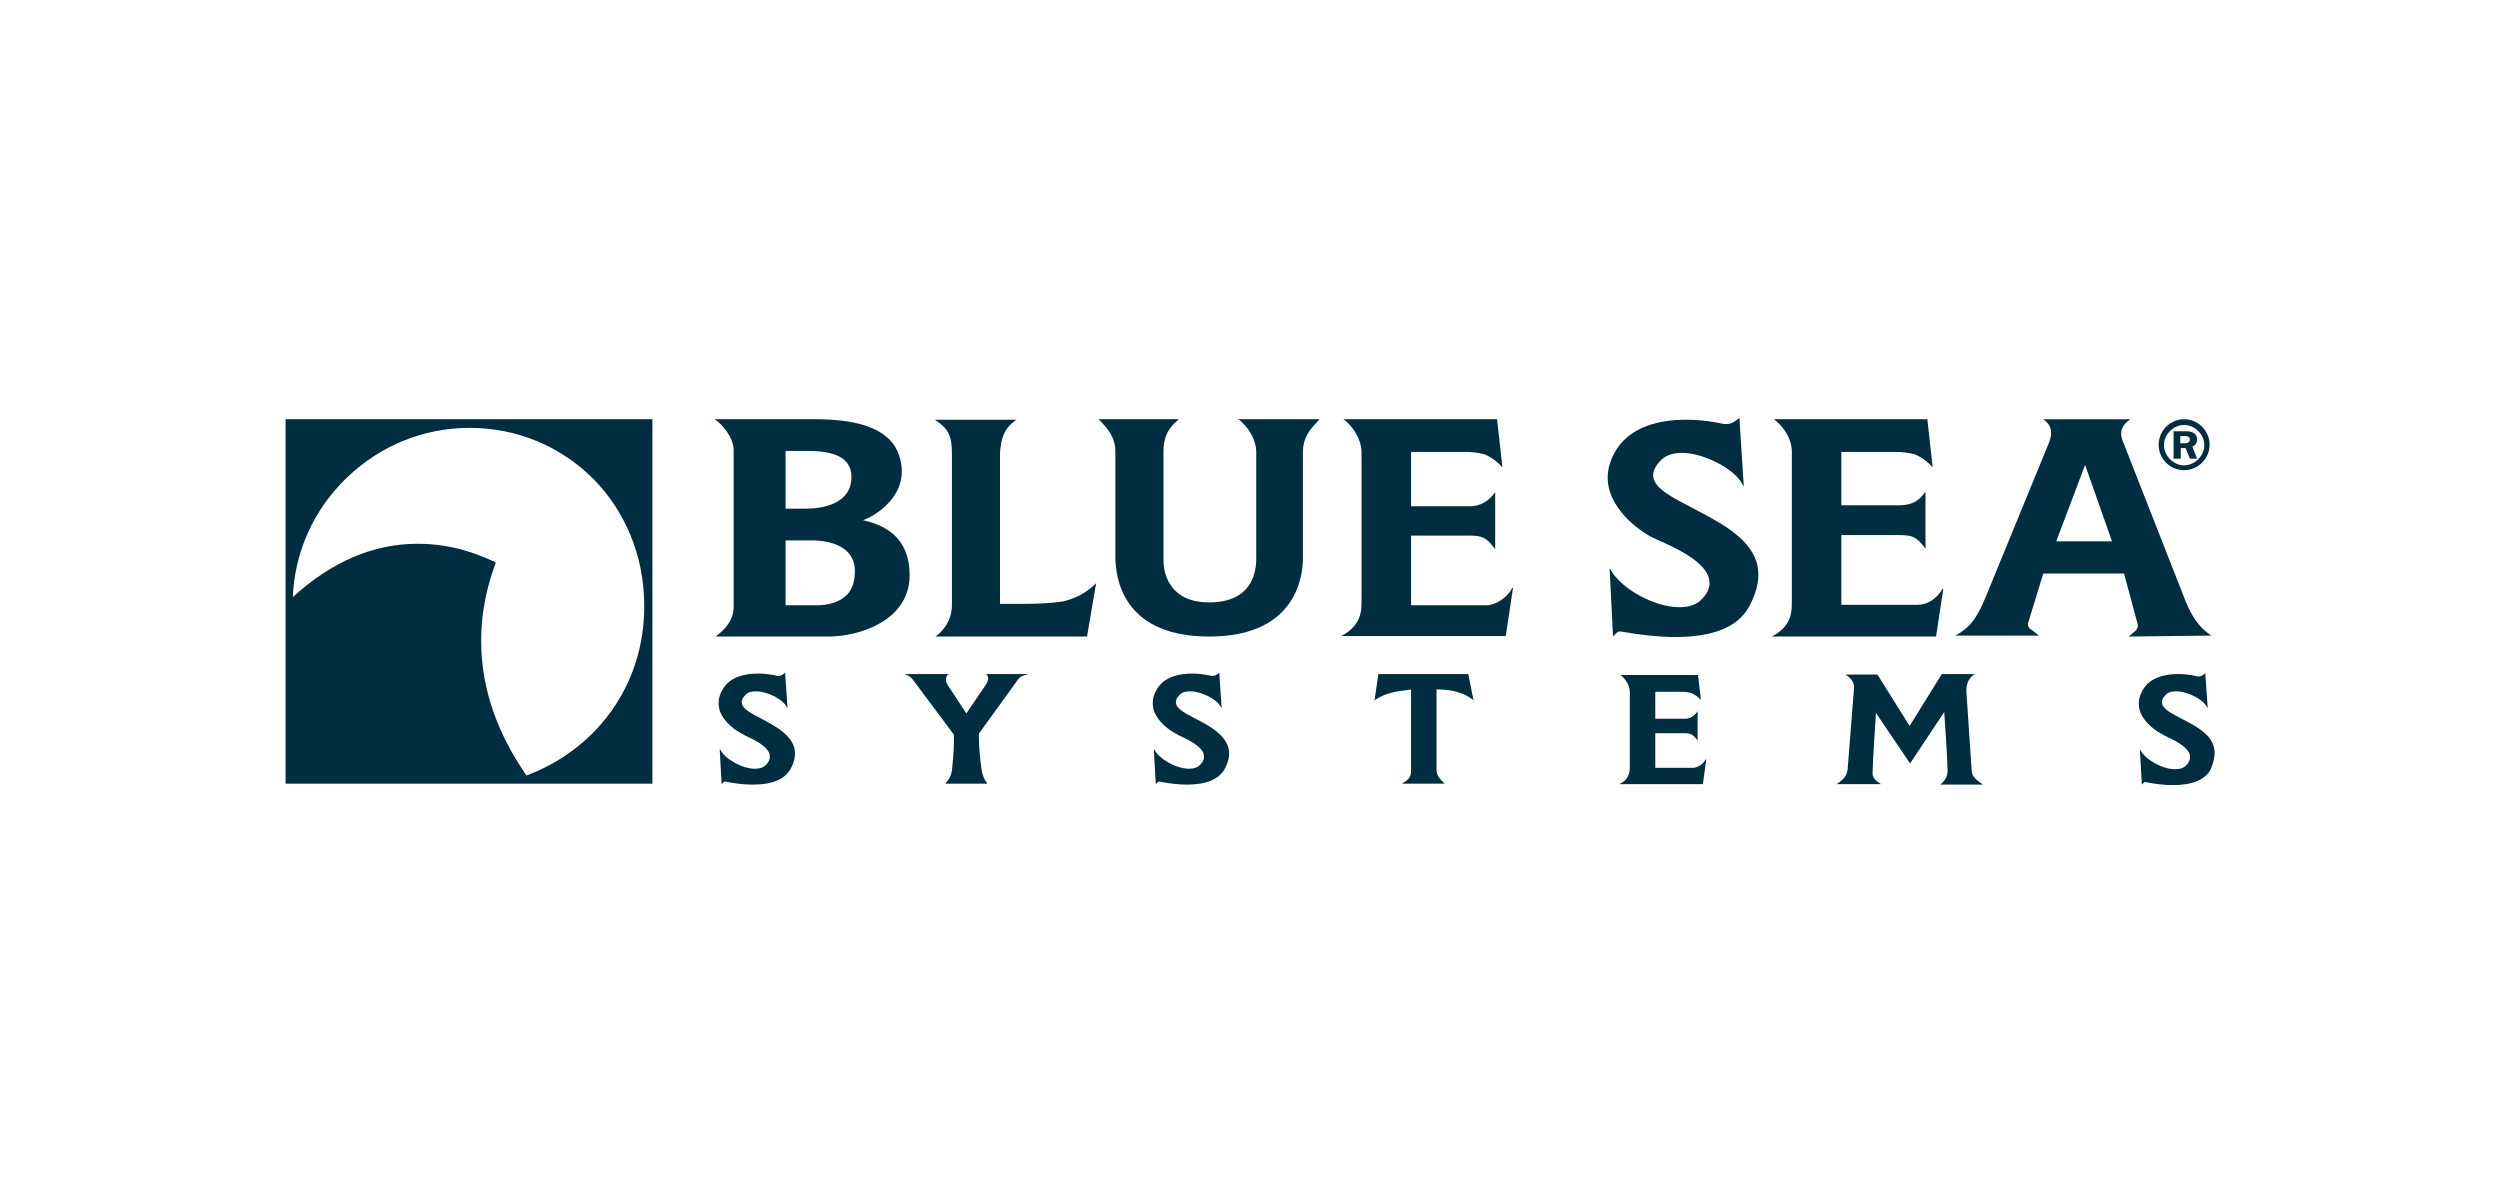 <svg xmlns="http://www.w3.org/2000/svg" xmlns:xlink="http://www.w3.org/1999/xlink" id="Layer_1" x="0px" y="0px" viewBox="0 0 520 250" style="enable-background:new 0 0 520 250;" xml:space="preserve"><style type="text/css">	.st0{fill:#002D3F;}	.st1{fill-rule:evenodd;clip-rule:evenodd;fill:#002D3F;}	.st2{fill:#DB1F26;}	.st3{fill:#FFFFFF;}	.st4{fill:none;stroke:#FFFFFF;stroke-width:1.025;}	.st5{fill:none;}	.st6{fill:#F58220;}	.st7{fill:#002D3E;}	.st8{fill:#EB272F;}	.st9{fill:#002D3F;fill-opacity:0;stroke:#010101;stroke-width:0.976;stroke-miterlimit:3.905;stroke-opacity:0;}	.st10{enable-background:new    ;}			.st11{clip-path:url(#SVGID_00000070103184242453301840000007931127814277104006_);fill:url(#SVGID_00000151501378735086838750000004771907470413695876_);}	.st12{fill-rule:evenodd;clip-rule:evenodd;fill:#002D3E;}</style><g id="Layer_1_00000081649296837502545890000007528566139922906042_">	<g>		<path class="st5" d="M100,134.3c0.2,9.2,3.4,18.2,9.4,26.9c7-2.6,12.9-7,17.3-12.9c4.8-6.4,7.3-14.3,7.2-22.8   c-0.1-9.9-3.8-19.2-10.6-26C116.6,92.8,107.5,89,97.7,89c-9.5,0-18.5,3.6-25.5,10.2c-6.9,6.6-10.9,15.4-11.3,24.9   c8.1-7.4,16.8-11.1,26-11.1c7.7,0,13.5,2.6,15.6,3.6c0.2,0.1,0.3,0.1,0.5,0.2l0.1,0l0,0.1C101.7,120.8,99.8,126.7,100,134.3z"></path>		<path class="st0" d="M59.4,163h76.3V87.2H59.4V163z M103,116.9c-0.1-0.1-0.3-0.1-0.5-0.2c-2.2-1-7.9-3.6-15.6-3.6   c-9.2,0-17.9,3.7-26,11.1c0.4-9.5,4.4-18.3,11.3-24.9C79.2,92.6,88.2,89,97.7,89c9.8,0,18.9,3.8,25.7,10.6   c6.7,6.8,10.5,16,10.6,26c0.1,8.5-2.4,16.3-7.2,22.8c-4.3,5.8-10.3,10.3-17.3,12.9c-6-8.7-9.2-17.7-9.4-26.9   c-0.2-7.6,1.6-13.5,3-17.3L103,116.9L103,116.9z"></path>		<path class="st0" d="M352.1,105.7c-4.2-2.2-7.8-4-8.2-6.4c-0.2-1.1,0.3-2.2,1.4-3.4c1-1.1,2.5-1.7,4.5-1.7   c4.8,0,11.5,3.6,12.8,6.9l0.1,0L361.8,87v-0.1l-0.1,0.1c-1,0.8-1.6,1.2-2.7,1.2c-0.1,0-0.3,0-0.4,0c0,0-3.6-0.9-7.9-0.9   c-5.1,0-11.8,1.2-14.9,6.9c-1.5,2.8-1.8,5.5-0.9,8.2c1.7,5.1,7.1,8.6,9,9.5c0.3,0.1,0.7,0.3,1.1,0.5c3.4,1.5,9.8,4.4,10.5,8.1   c0.3,1.4-0.2,2.8-1.5,4.1c-1.1,1.2-2.7,1.7-4.7,1.7c-5.2,0-12.3-3.9-14.4-8l-0.1,0l0.7,13.9v0.2l0.1-0.1c0.1-0.1,0.2-0.2,0.3-0.3   c0.5-0.5,0.7-0.8,1.5-0.6c4,0.7,7.7,1.1,11,1.1c8,0,13.1-2.1,15.4-6.3c1.9-3.5,2.4-6.6,1.5-9.5   C363.5,111.5,357.4,108.5,352.1,105.7z"></path>		<path class="st0" d="M309.4,125.9h-15.9v-14.5h12c2.7,0,3.6,0.3,5.4,2.7l0.1,0.2v-12l-0.1,0.2c-1.3,1.8-3.1,2.8-5.1,2.8   c-0.2,0-0.4,0-0.5,0h-11.8V94H305c1.3,0,2.6,0.2,3.8,0.5c1.2,0.5,2.5,1.4,3.6,2.6l0.1,0.1l-1.1-9.9v-0.1h-32l0.2,0.1   c1.8,1.4,3.6,4.1,3.6,6.8v31.4c0,3.1-1.2,5.1-4,6.7l-0.2,0.1h34.2l1.5-10l-0.1-0.1C313.6,124.2,311.4,125.7,309.4,125.9z"></path>		<path class="st0" d="M352.3,159.7h-8v-7.2h6c1.3,0,1.8,0.2,2.7,1.4l0.1,0.2v-6.2l-0.1,0.2c-0.7,0.9-1.5,1.4-2.5,1.4   c-0.1,0-0.2,0-0.3,0h-5.9v-5.6h5.7c0.6,0,1.3,0.1,1.9,0.3c0.6,0.3,1.3,0.7,1.8,1.3l0.1,0.1l-0.6-5.1v-0.1h-16.2l0.2,0.1   c0.9,0.7,1.8,2.1,1.8,3.4v15.8c0,1.5-0.6,2.6-2,3.3l-0.2,0.1h17.4l0.7-5.1l-0.1-0.1C354.4,158.8,353.3,159.6,352.3,159.7z"></path>		<path class="st0" d="M257.7,87.3c1.7,1.3,3.6,3.9,3.6,6.8v22.1c0,3.4-1.3,9.1-9.8,9.1c-3.7,0-6.4-1.2-8-3.6   c-1.4-2-1.5-4.4-1.5-5.3V94c0-3,0.9-4.9,3.1-6.7l0.1-0.1h-16.7l0.1,0.1c1.8,1.8,3.4,3.7,3.4,6.6v22.6v0c0.1,1.5,0.3,5.4,2.9,9.1   c3.2,4.5,8.8,6.8,16.6,6.8c8,0,13.6-2.4,16.8-7.1c2.4-3.5,2.7-7.5,2.7-9V94.1c0-3.3,1.7-5,3.3-6.7l0.2-0.2h-17.1L257.7,87.3z"></path>		<path class="st0" d="M221.1,125.1c-2.8,0.4-5.4,0.5-8.1,0.5H208V94.2c0.2-2.9,0.8-5.1,3.3-6.8l0.2-0.1h-17.1l0.2,0.1   c2.6,1.7,3.4,3.3,3.4,6.8v31.6c0,3.7-2.3,5.8-3.3,6.5l-0.2,0.1h31.6l1.9-11.1l-0.1,0.1C225.6,123.6,223.5,124.5,221.1,125.1z"></path>		<path class="st0" d="M305.5,140.2h-18.8l-0.8,5.5l0.1-0.1c2.2-1.5,4.4-1.8,7-2.1c0.2,0,0.4-0.1,0.5-0.1v17c0,1.1-0.5,1.9-1.8,2.5   l0,0.1h8.8l-0.1-0.1c-0.1-0.1-0.2-0.2-0.3-0.3c-0.7-0.7-1.1-1.1-1.3-2.2v-17c2.2,0,5.3,0.3,7.6,2.2l0.1,0.1l-1.1-5.5V140.2z"></path>		<path class="st0" d="M410.1,160.2l-1.1-16.5c0-1.5,0.5-2.6,1.6-3.4l0.2-0.1h-6.9l-6.7,10.8l-6.7-10.7l0,0h-6.7l0.2,0.1   c1.3,0.9,1.8,1.8,1.6,3.2l-1.3,16.5c-0.2,1.4-0.9,2-2.1,2.9l-0.2,0.1h9.3l-0.2-0.1c-0.8-0.5-1.7-1.2-1.6-2.3   c0-1.8,0.6-10.9,0.7-12.4l7.1,10.5l7.1-10.7c0.1,1.5,0.7,10.2,0.7,12.1c0,1.2-0.4,2-1.4,2.9l-0.1,0.1h8.9l-0.2-0.1   C410.8,162,410.2,161.5,410.1,160.2z"></path>		<path class="st0" d="M205.1,140.2l0.1,0.1c0.5,0.5,0.4,1.1,0,1.9l-4.2,6.2l-4-6.1c-0.4-0.8-0.3-1.5,0.2-2l0.1-0.1h-9l0,0.1   c0.7,0.2,1.1,0.5,1.6,1.1l8.5,11.4c0.1,1.9-0.1,4.5-0.3,6.5c0,0.3-0.1,0.7-0.1,1c-0.2,1.1-0.5,1.7-1.3,2.6l-0.1,0.1h8.8l-0.1-0.1   c-0.6-0.8-0.9-1.6-1.1-2.6c-0.4-2.6-0.6-5.2-0.6-7.7l8.1-11.2c0.5-0.7,1-0.9,2-1.1v-0.1L205.1,140.2L205.1,140.2z"></path>		<path class="st0" d="M404.2,122.5l-0.1-0.1c-1.3,2.2-3.2,3.4-5.3,3.4H383v-14.5h12c2.7,0,3.6,0.3,5.4,2.7l0.1,0.2v-12l-0.1,0.2   c-1.4,2-3,2.7-5.5,2.7H383V94h11.5c1.3,0,2.6,0.2,3.8,0.5c1.2,0.5,2.5,1.4,3.6,2.6l0.1,0.1l-1.1-9.9v-0.1h-32l0.2,0.1   c1.3,1,3.4,3.2,3.6,6.4v31.9c0,2.7-0.7,4.9-4,6.7l-0.2,0.1h34.2L404.2,122.5z"></path>		<path class="st0" d="M158.4,149.5c-2.1-1.1-3.9-2-4.1-3.2c-0.1-0.5,0.1-1.1,0.7-1.7c0.5-0.6,1.2-0.8,2.3-0.8   c2.4,0,5.8,1.8,6.4,3.4l0.1,0l-0.5-7.3l-0.1,0.1c-0.5,0.4-0.8,0.6-1.3,0.6c-0.1,0-0.1,0-0.2,0c0,0-1.8-0.5-4-0.5   c-2.6,0-6,0.6-7.5,3.5c-0.8,1.4-0.9,2.8-0.5,4.2c0.9,2.6,3.6,4.3,4.6,4.8c0.1,0.1,0.3,0.1,0.5,0.3c1.7,0.8,4.9,2.2,5.3,4.1   c0.1,0.7-0.1,1.4-0.7,2c-0.5,0.6-1.3,0.9-2.4,0.9c-2.6,0-6.2-2-7.2-4l-0.1,0l0.4,7.2l0.1-0.1c0.1-0.1,0.1-0.1,0.1-0.1   c0.3-0.3,0.4-0.4,0.7-0.3c2,0.4,3.9,0.6,5.6,0.6c4,0,6.6-1.1,7.8-3.2c1-1.8,1.2-3.4,0.7-4.8C164.1,152.5,161,150.9,158.4,149.5z"></path>		<path class="st0" d="M248.7,149.5c-2.1-1.1-3.9-2-4.1-3.2c-0.1-0.5,0.1-1.1,0.7-1.7c0.5-0.6,1.2-0.8,2.3-0.8   c2.4,0,5.8,1.8,6.4,3.4l0.1,0l-0.5-7.3l-0.1,0.1c-0.5,0.4-0.8,0.6-1.3,0.6c-0.1,0-0.1,0-0.2,0c0,0-1.8-0.5-4-0.5   c-2.6,0-6,0.6-7.5,3.5c-0.8,1.4-0.9,2.8-0.5,4.2c0.9,2.6,3.6,4.3,4.6,4.8c0.1,0.1,0.3,0.1,0.5,0.3c1.7,0.8,4.9,2.2,5.3,4.1   c0.1,0.7-0.1,1.4-0.7,2c-0.5,0.6-1.3,0.9-2.4,0.9c-2.6,0-6.2-2-7.2-4l-0.1,0l0.4,7.2l0.1-0.1c0.1-0.1,0.1-0.1,0.1-0.1   c0.3-0.3,0.4-0.4,0.7-0.3c2,0.4,3.9,0.6,5.6,0.6c4,0,6.6-1.1,7.8-3.2c1-1.8,1.2-3.4,0.7-4.8C254.4,152.5,251.4,150.9,248.7,149.5z   "></path>		<path class="st0" d="M460.4,155.1c-0.8-2.6-3.9-4.2-6.6-5.6c-2.1-1.1-3.9-2-4.1-3.2c-0.1-0.5,0.1-1.1,0.7-1.7   c0.5-0.6,1.2-0.8,2.3-0.8c2.4,0,5.8,1.8,6.4,3.4l0.1,0l-0.5-7.1V140l-0.1,0.1c-0.5,0.4-0.8,0.6-1.3,0.6c-0.1,0-0.1,0-0.2,0   c0,0-1.8-0.5-4-0.5c-2.6,0-6,0.6-7.5,3.5c-0.8,1.4-0.9,2.8-0.5,4.2c0.9,2.6,3.6,4.3,4.6,4.8c0.1,0.1,0.3,0.1,0.5,0.3   c1.7,0.8,4.9,2.2,5.3,4.1c0.1,0.7-0.1,1.4-0.7,2c-0.5,0.6-1.3,0.9-2.4,0.9c-2.6,0-6.2-2-7.2-4l-0.1,0l0.4,7v0.2l0.1-0.1   c0.1-0.1,0.1-0.1,0.1-0.1c0.3-0.3,0.4-0.4,0.7-0.3c2,0.4,3.9,0.6,5.6,0.6c4,0,6.6-1.1,7.8-3.2   C460.6,158.1,460.9,156.6,460.4,155.1z M460.5,156.8c-0.1,0.9-0.4,2-0.9,3.1C460.1,158.8,460.4,157.7,460.5,156.8z M459.6,159.9   c0.7-1.3,1-2.4,1-3.3C460.6,157.5,460.3,158.6,459.6,159.9z"></path>		<path class="st0" d="M454.3,87.2c2.9,0,5.3,2.4,5.3,5.3c0,2.9-2.4,5.3-5.3,5.3c-3,0-5.3-2.4-5.3-5.3   C449,89.6,451.4,87.2,454.3,87.2z M454.3,96.8c2.2,0,4.2-2,4.2-4.2c0-2.3-2-4.2-4.2-4.2c-2.2,0-4.2,1.9-4.2,4.2   C450.1,94.8,452.1,96.8,454.3,96.8z M453.5,95.4h-1.4v-5.7h2.7c0.3,0,2.2,0,2.2,1.7c0,1.1-0.8,1.4-1,1.5l1,2.5h-1.5l-0.9-2.2h-1   V95.4z M453.5,92.2h0.9c0.4,0,1.1-0.1,1.1-0.8c0-0.3-0.2-0.7-1-0.7h-1L453.5,92.2L453.5,92.2z"></path>		<path class="st0" d="M185.3,110.7c-2.1-1.6-4.5-2.2-5.8-2.5c0.9-0.3,3.5-1.5,5.6-3.9c2.4-2.8,3.1-6,1.9-9.6   c-1.6-5-7.4-7.5-17.4-7.5h-21l0.2,0.1c1.2,0.8,3.8,3.5,3.8,6.4v32.6c0,3.7-3.6,5.9-3.6,6l-0.2,0.1h23.6c2.8,0,7.1-0.7,10.7-2.8   c2.8-1.6,6.1-4.7,6.1-9.9C189.2,115.7,187.9,112.7,185.3,110.7z M163.3,93.8h3.1c0.2,0,0.4,0,0.7,0c0.3,0,0.6,0,0.9,0   c3.9,0,9.1,0.6,9.1,5.4c0,5.9-6.6,6.6-9.4,6.6h-4.3V93.8z M176.2,123.7c-1.4,1.4-3.5,2.2-6.5,2.2c-0.2,0-0.3,0-0.4,0   c-0.1,0-0.2,0-0.2,0c-1.1,0-5.1,0-5.7,0v-13.5h5.1c0.1,0,0.2,0,0.4,0c2,0,8.5,0.4,8.9,5.9C177.9,120.6,177.4,122.4,176.2,123.7z"></path>		<path class="st0" d="M442.8,132.4l17.2-0.2l-0.2-0.1c-2.2-1.5-3.7-3.5-5.1-6.8l-13.3-33.9c-0.7-2.2,0.6-3.4,1.6-4.1l0.2-0.1h-18.3   l0.2,0.1c1.5,1,1.9,2.5,1.2,4.5L413.1,124c-1.7,4.1-3,6.3-6.2,8.1l-0.2,0.1h17.4l-1.4-1.1c-0.1-0.1-0.1-0.1-0.2-0.1   c-0.4-0.3-0.9-0.8-0.6-1.6l3.1-10.1h16.8l2.8,10.4c0.2,0.5,0,1-0.3,1.4L442.8,132.4z M427.7,112.6l6-15.9l5.6,15.9H427.7   L427.7,112.6z"></path>	</g></g></svg>
